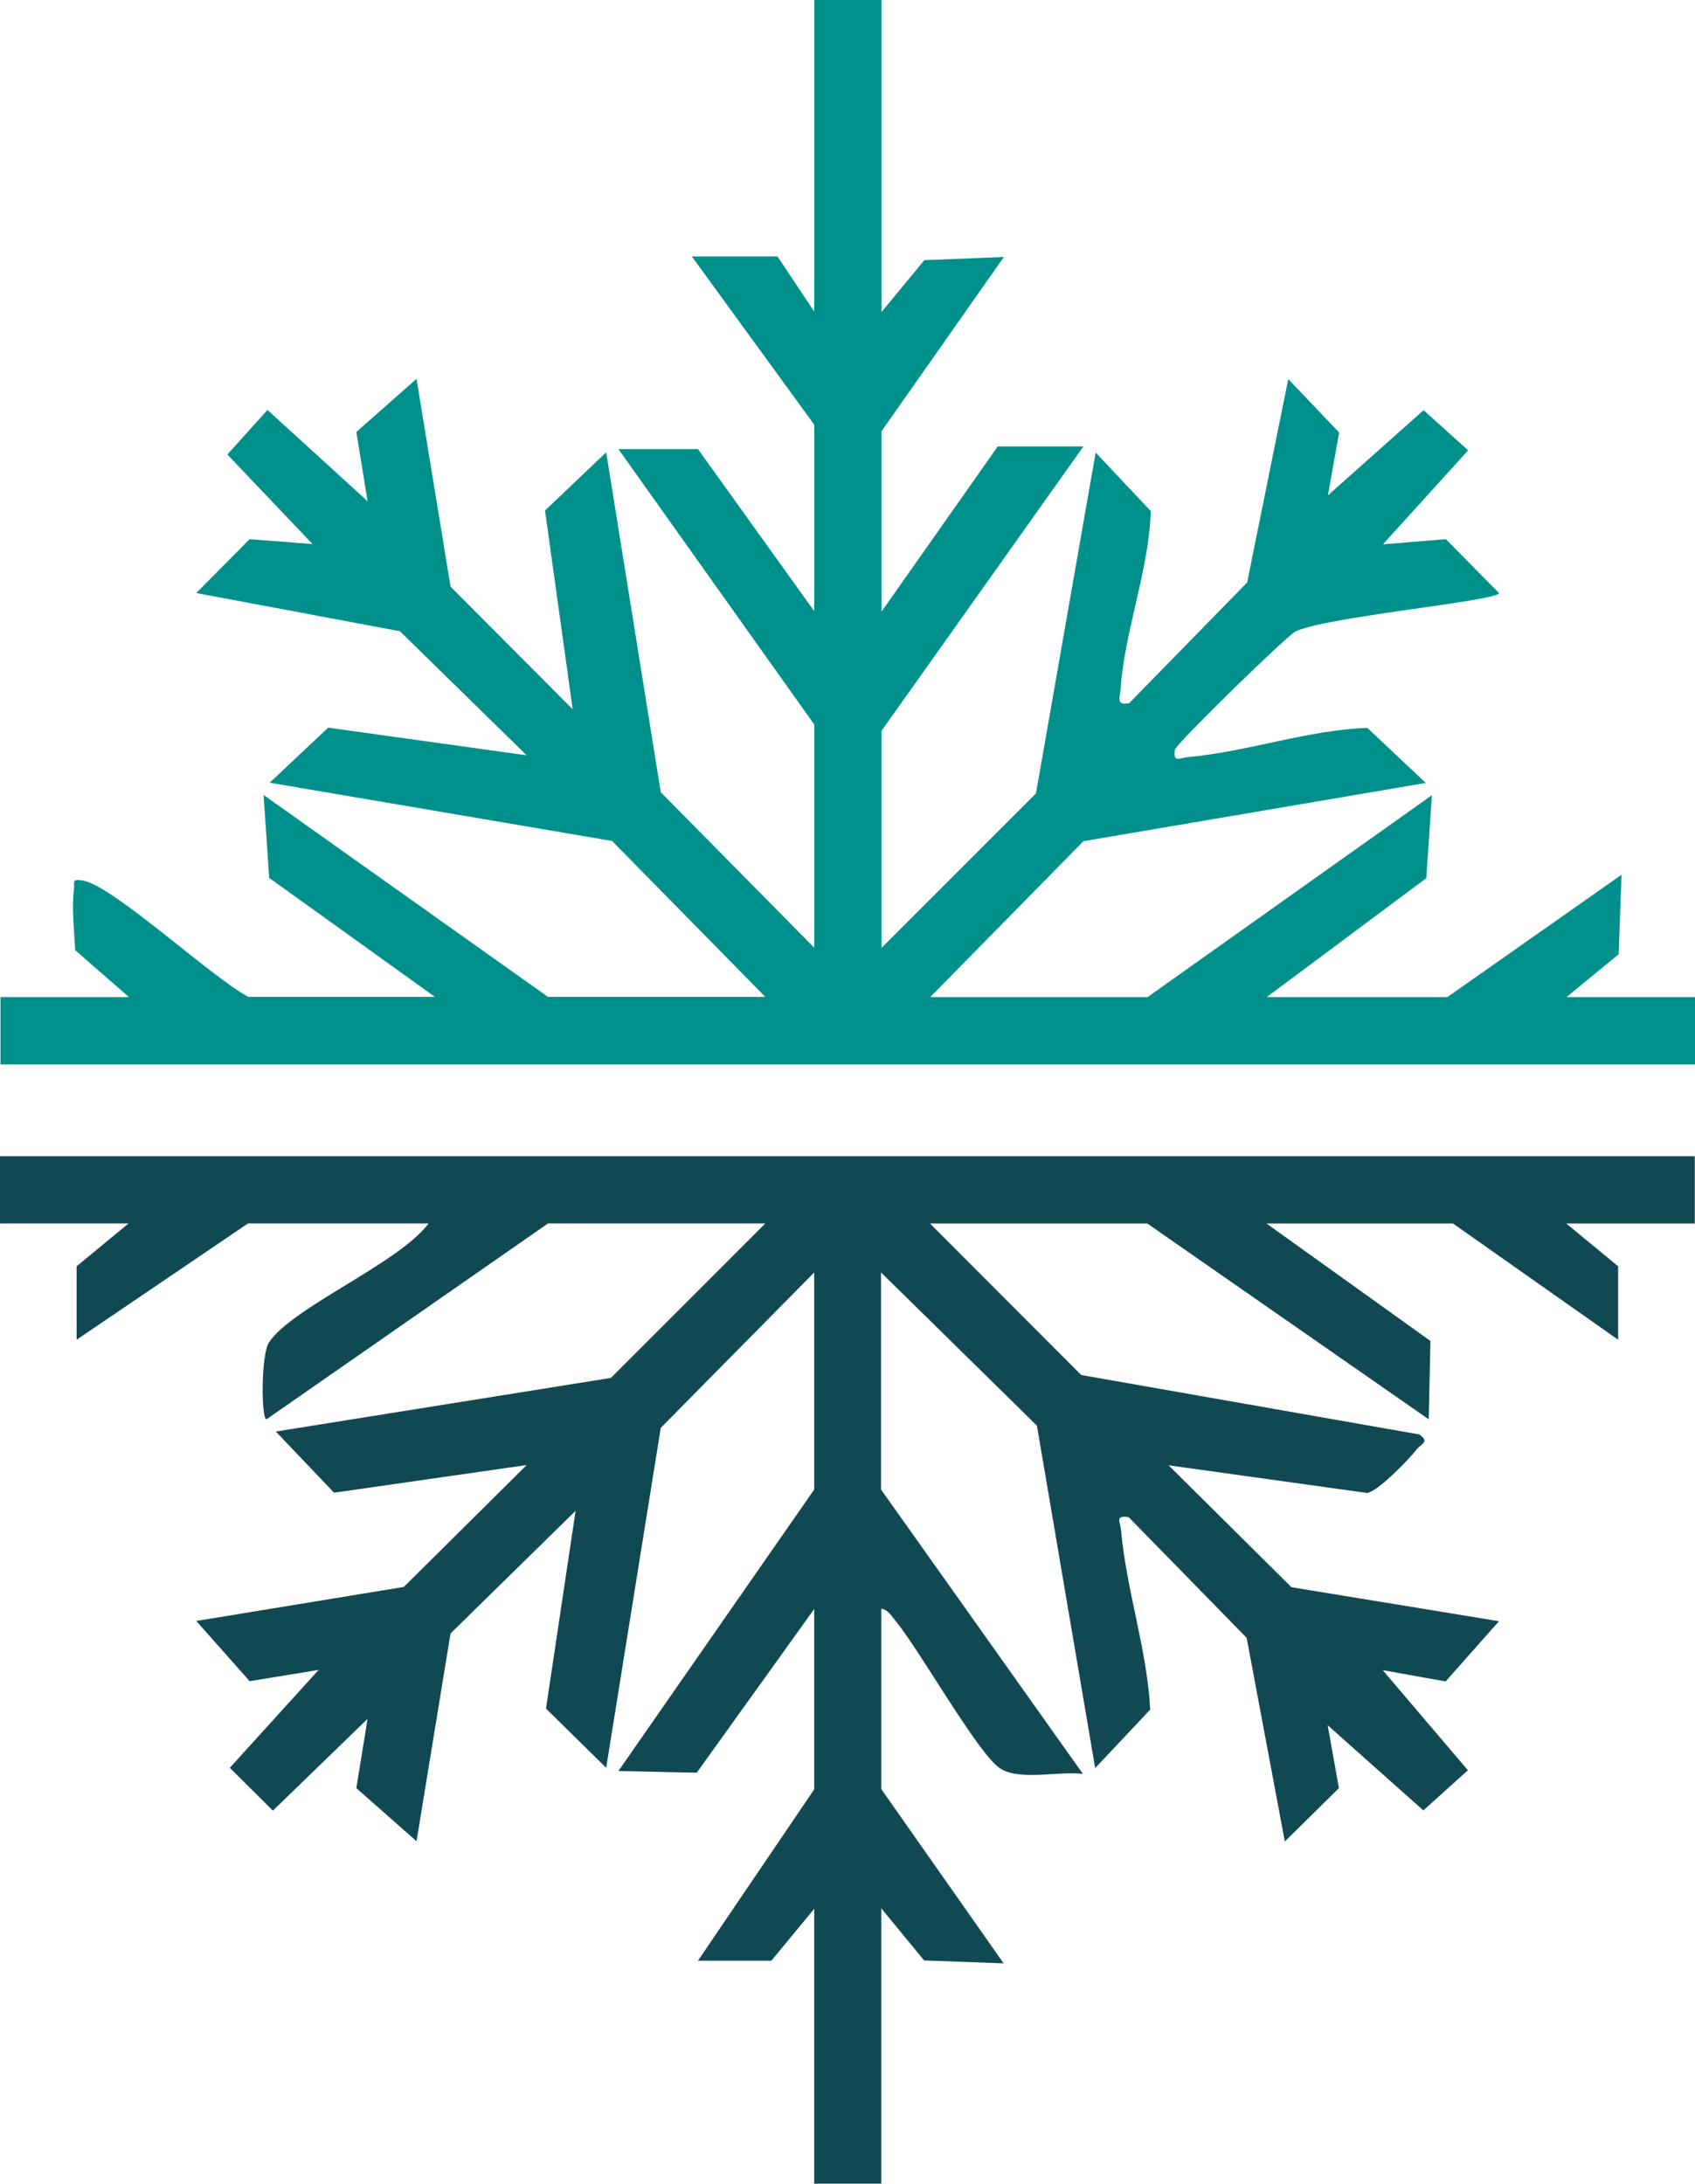 <?xml version="1.0" encoding="UTF-8"?>
<svg id="Layer_1" data-name="Layer 1" xmlns="http://www.w3.org/2000/svg" viewBox="0 0 69.26 89.24">
  <defs>
    <style>
      .cls-1 {
        fill: #114953;
      }

      .cls-2 {
        fill: #00908c;
      }
    </style>
  </defs>
  <path class="cls-2" d="M36.02,0v12.75l1.75-2.12,3.25-.13-5,7.12v7.37l4.75-6.75h3.5l-8.25,11.62v8.87l6.31-6.31,2.44-13.93,2.25,2.39c-.06,2.37-1.08,4.96-1.23,7.26-.02.37-.21.69.35.59l4.82-4.93,1.68-8.31,2.08,2.18-.46,2.57,3.91-3.48,1.82,1.64-3.48,3.84,2.57-.21,2.18,2.21c-.25.34-7.08.96-8.32,1.56-.37.18-4.79,4.5-4.93,4.82-.09.58.19.34.56.31,2.43-.22,4.84-1.1,7.3-1.19l2.39,2.25-13.99,2.38-6.26,6.37h8.88l11.62-8.25-.23,3.39-6.52,4.86h7.38l7.12-5-.12,3.25-2.13,1.75h5.25v2.75H.02v-2.75h5.25l-2.2-1.92c-.03-.76-.15-1.73-.05-2.46.04-.31-.12-.47.38-.38,1.25.23,5.3,4,6.75,4.75h7.62l-6.77-4.86-.23-3.39,11.62,8.25h8.88l-6.26-6.37-13.99-2.38,2.39-2.25,8.11,1.13-5.18-5.07-8.32-1.56,2.18-2.2,2.57.2-3.48-3.66,1.64-1.82,4.09,3.73-.46-2.83,2.46-2.17,1.39,8.49,4.99,5.01-1.13-8.12,2.5-2.38,2.23,13.89,6.27,6.35v-9.12l-8-11.25h3.25l4.75,6.62v-7.62l-5-6.87h3.5l1.5,2.25V0"/>
  <path class="cls-1" d="M33.27,89.24v-11.25l-1.75,2.12h-3l4.75-7v-7.37l-4.8,6.69-3.2-.07,8-11.5v-8.87l-6.27,6.35-2.23,13.89-2.46-2.42,1.21-8.08-5.11,5.01-1.39,8.49-2.46-2.17.46-2.83-3.87,3.75-1.76-1.75,3.63-4-2.82.46-2.18-2.46,8.48-1.39,5.02-4.98-7.87,1.13-2.38-2.5,13.69-2.19,6.31-6.31h-8.88l-11.5,8c-.22,0-.23-2.63.1-3.14.95-1.44,5.31-3.23,6.52-4.86h-7.38l-7,4.75v-3l2.12-1.75H0v-2.75h69.25v2.75h-5.25l2.12,1.75v3l-6.75-4.75h-7.62l6.7,4.8-.07,3.2-11.5-8h-8.88l6.18,6.19,13.82,2.43c.43.32.08.36-.13.63-.33.42-1.57,1.7-2.01,1.76l-8.11-1.13,5.02,4.98,8.48,1.39-2.18,2.46-2.57-.46,3.48,4.09-1.82,1.64-3.91-3.48.46,2.57-2.21,2.18-1.56-8.32-4.82-4.93c-.58-.09-.34.19-.31.56.22,2.43,1.06,4.85,1.19,7.3l-2.25,2.39-2.38-13.99-6.37-6.26v8.87l8.25,11.62c-.98-.13-2.58.3-3.39-.23-.9-.59-3.28-4.83-4.25-6-.16-.2-.33-.49-.6-.52v7.37l5,7.12-3.25-.12-1.75-2.13v11.25h-2.75v.02Z"/>
</svg>
